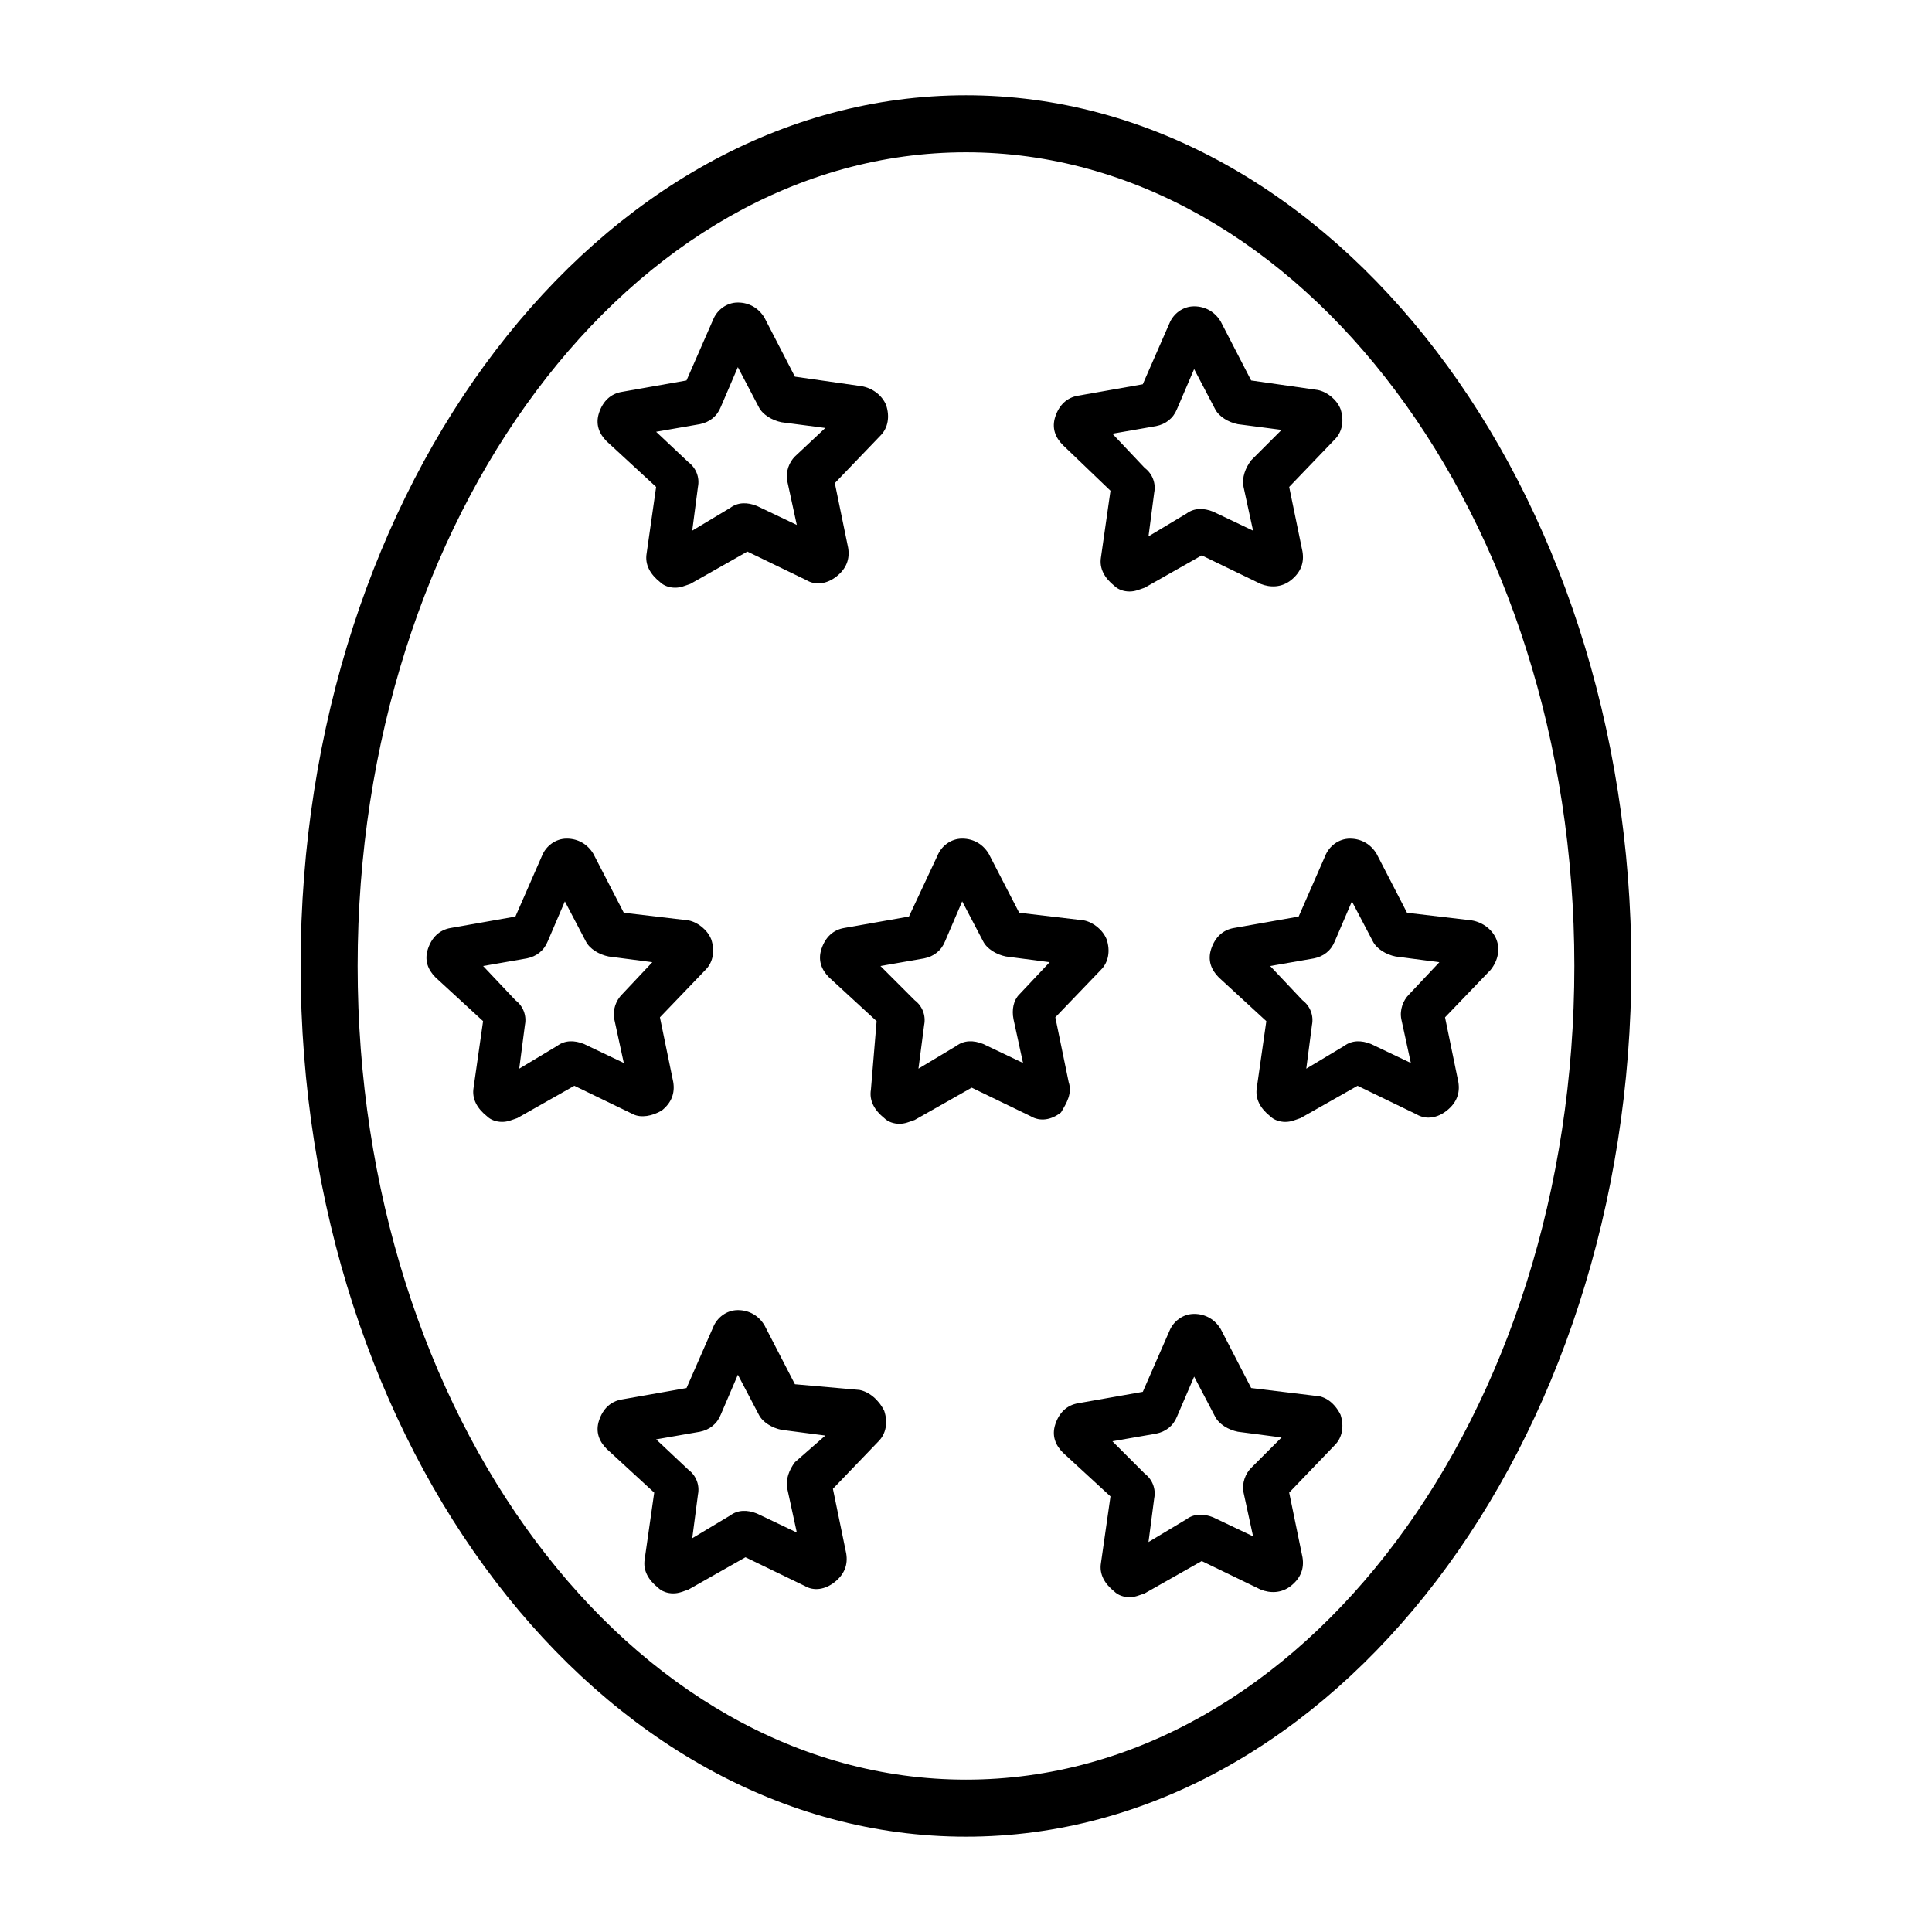 <?xml version="1.0" encoding="UTF-8"?>
<!-- The Best Svg Icon site in the world: iconSvg.co, Visit us! https://iconsvg.co -->
<svg fill="#000000" width="800px" height="800px" version="1.1" viewBox="144 144 512 512" xmlns="http://www.w3.org/2000/svg">
 <g>
  <path d="m400 630.74c-97.234 0-176.33-103.28-176.33-230.75-0.004-127.46 79.094-230.74 176.33-230.74 97.234 0 176.33 103.79 176.33 230.75 0 126.96-79.098 230.74-176.33 230.74zm0-446.38c-88.672 0-161.22 96.73-161.22 215.63 0 118.9 72.043 215.63 161.22 215.63 89.172 0 161.22-96.73 161.22-215.63 0-118.9-72.551-215.63-161.22-215.63z"/>
  <path d="m317.88 273.04-2.519 17.633c-0.504 3.023 1.008 5.543 3.527 7.559 1.008 1.008 2.519 1.512 4.031 1.512s2.519-0.504 4.031-1.008l15.113-8.566 15.617 7.559c2.519 1.512 5.543 1.008 8.062-1.008 2.519-2.016 3.527-4.535 3.023-7.559l-3.527-17.129 12.09-12.594c2.016-2.016 2.519-5.039 1.512-8.062-1.008-2.519-3.527-4.535-6.551-5.039l-17.633-2.519-8.062-15.617c-1.512-2.519-4.031-4.031-7.055-4.031-3.023 0-5.543 2.016-6.551 4.535l-7.055 16.121-17.129 3.023c-3.023 0.504-5.039 2.519-6.047 5.543-1.008 3.023 0 5.543 2.016 7.559zm34.762-1.512 2.519 11.586-10.578-5.039c-2.519-1.008-5.039-1.008-7.055 0.504l-10.078 6.047 1.512-11.586c0.504-2.519-0.504-5.039-2.519-6.551l-8.566-8.062 11.586-2.016c2.519-0.504 4.535-2.016 5.543-4.535l4.535-10.578 5.543 10.578c1.008 2.016 3.527 3.527 6.047 4.031l11.586 1.512-8.059 7.559c-1.512 1.512-2.519 4.031-2.016 6.551z"/>
  <path d="m438.29 274.05-2.519 17.633c-0.504 3.023 1.008 5.543 3.527 7.559 1.008 1.008 2.519 1.512 4.031 1.512s2.519-0.504 4.031-1.008l15.113-8.566 15.617 7.559c2.519 1.008 5.543 1.008 8.062-1.008 2.519-2.016 3.527-4.535 3.023-7.559l-3.527-17.129 12.09-12.594c2.016-2.016 2.519-5.039 1.512-8.062-1.008-2.519-3.527-4.535-6.047-5.039l-17.633-2.519-8.062-15.617c-1.512-2.519-4.031-4.031-7.055-4.031s-5.543 2.016-6.551 4.535l-7.055 16.121-17.129 3.023c-3.023 0.504-5.039 2.519-6.047 5.543-1.008 3.023 0 5.543 2.016 7.559zm35.266-1.008 2.519 11.586-10.578-5.039c-2.519-1.008-5.039-1.008-7.055 0.504l-10.078 6.047 1.512-11.586c0.504-2.519-0.504-5.039-2.519-6.551l-8.562-9.066 11.586-2.016c2.519-0.504 4.535-2.016 5.543-4.535l4.535-10.578 5.543 10.578c1.008 2.016 3.527 3.527 6.047 4.031l11.586 1.512-8.062 8.059c-1.512 2.016-2.519 4.535-2.016 7.055z"/>
  <path d="m371.79 512.35-17.129-1.512-8.062-15.617c-1.512-2.519-4.031-4.031-7.055-4.031-3.023 0-5.543 2.016-6.551 4.535l-7.055 16.121-17.129 3.023c-3.023 0.504-5.039 2.519-6.047 5.543-1.008 3.023 0 5.543 2.016 7.559l12.594 11.586-2.519 17.633c-0.504 3.023 1.008 5.543 3.527 7.559 1.008 1.008 2.519 1.512 4.031 1.512s2.519-0.504 4.031-1.008l15.113-8.566 15.617 7.559c2.519 1.512 5.543 1.008 8.062-1.008s3.527-4.535 3.023-7.559l-3.527-17.129 12.09-12.594c2.016-2.016 2.519-5.039 1.512-8.062-1.504-3.023-4.023-5.039-6.543-5.543zm-19.145 26.199 2.519 11.586-10.578-5.039c-2.519-1.008-5.039-1.008-7.055 0.504l-10.078 6.047 1.512-11.586c0.504-2.519-0.504-5.039-2.519-6.551l-8.566-8.062 11.586-2.016c2.519-0.504 4.535-2.016 5.543-4.535l4.535-10.578 5.543 10.578c1.008 2.016 3.527 3.527 6.047 4.031l11.586 1.512-8.059 7.055c-1.512 2.016-2.519 4.535-2.016 7.055z"/>
  <path d="m492.2 513.86-16.625-2.016-8.062-15.617c-1.512-2.519-4.031-4.031-7.055-4.031s-5.543 2.016-6.551 4.535l-7.055 16.121-17.125 3.023c-3.023 0.504-5.039 2.519-6.047 5.543-1.008 3.023 0 5.543 2.016 7.559l12.594 11.586-2.519 17.633c-0.504 3.023 1.008 5.543 3.527 7.559 1.008 1.008 2.519 1.512 4.031 1.512s2.519-0.504 4.031-1.008l15.113-8.566 15.617 7.559c2.519 1.008 5.543 1.008 8.062-1.008 2.519-2.016 3.527-4.535 3.023-7.559l-3.527-17.129 12.09-12.594c2.016-2.016 2.519-5.039 1.512-8.062-1.508-3.023-4.027-5.039-7.051-5.039zm-18.641 25.695 2.519 11.586-10.582-5.039c-2.519-1.008-5.039-1.008-7.055 0.504l-10.078 6.047 1.512-11.586c0.504-2.519-0.504-5.039-2.519-6.551l-8.559-8.566 11.586-2.016c2.519-0.504 4.535-2.016 5.543-4.535l4.535-10.578 5.543 10.578c1.008 2.016 3.527 3.527 6.047 4.031l11.586 1.512-8.062 8.062c-1.512 1.512-2.519 4.031-2.016 6.551z"/>
  <path d="m319.39 438.29c2.519-2.016 3.527-4.535 3.023-7.559l-3.527-17.129 12.09-12.594c2.016-2.016 2.519-5.039 1.512-8.062-1.008-2.519-3.527-4.535-6.047-5.039l-17.129-2.016-8.062-15.617c-1.512-2.519-4.031-4.031-7.055-4.031-3.023 0-5.543 2.016-6.551 4.535l-7.055 16.121-17.129 3.023c-3.023 0.504-5.039 2.519-6.047 5.543-1.008 3.023 0 5.543 2.016 7.559l12.594 11.586-2.519 17.633c-0.504 3.023 1.008 5.543 3.527 7.559 1.008 1.008 2.519 1.512 4.031 1.512s2.519-0.504 4.031-1.008l15.113-8.566 15.617 7.559c2.023 1.008 5.047 0.504 7.566-1.008zm-12.598-24.184 2.519 11.586-10.578-5.039c-2.519-1.008-5.039-1.008-7.055 0.504l-10.078 6.047 1.512-11.586c0.504-2.519-0.504-5.039-2.519-6.551l-8.562-9.066 11.586-2.016c2.519-0.504 4.535-2.016 5.543-4.535l4.535-10.578 5.543 10.578c1.008 2.016 3.527 3.527 6.047 4.031l11.586 1.512-8.062 8.566c-1.512 1.508-2.519 4.027-2.016 6.547z"/>
  <path d="m540.56 392.95c-1.008-2.519-3.527-4.535-6.551-5.039l-17.129-2.016-8.062-15.617c-1.512-2.519-4.031-4.031-7.055-4.031s-5.543 2.016-6.551 4.535l-7.055 16.121-17.129 3.023c-3.023 0.504-5.039 2.519-6.047 5.543-1.008 3.023 0 5.543 2.016 7.559l12.594 11.586-2.519 17.633c-0.504 3.023 1.008 5.543 3.527 7.559 1.008 1.008 2.519 1.512 4.031 1.512 1.512 0 2.519-0.504 4.031-1.008l15.113-8.566 15.617 7.559c2.519 1.512 5.543 1.008 8.062-1.008 2.519-2.016 3.527-4.535 3.023-7.559l-3.527-17.129 12.09-12.594c2.023-2.519 2.527-5.543 1.52-8.062zm-25.191 21.16 2.519 11.586-10.578-5.039c-2.519-1.008-5.039-1.008-7.055 0.504l-10.078 6.047 1.512-11.586c0.504-2.519-0.504-5.039-2.519-6.551l-8.562-9.066 11.586-2.016c2.519-0.504 4.535-2.016 5.543-4.535l4.535-10.578 5.543 10.578c1.008 2.016 3.527 3.527 6.047 4.031l11.586 1.512-8.062 8.566c-1.512 1.508-2.519 4.027-2.016 6.547z"/>
  <path d="m427.2 430.73-3.527-17.129 12.09-12.594c2.016-2.016 2.519-5.039 1.512-8.062-1.008-2.519-3.527-4.535-6.047-5.039l-17.129-2.016-8.062-15.617c-1.512-2.519-4.031-4.031-7.055-4.031s-5.543 2.016-6.551 4.535l-7.551 16.121-17.129 3.023c-3.023 0.504-5.039 2.519-6.047 5.543-1.008 3.023 0 5.543 2.016 7.559l12.594 11.586-1.508 18.137c-0.504 3.023 1.008 5.543 3.527 7.559 1.008 1.008 2.519 1.512 4.031 1.512 1.512 0 2.519-0.504 4.031-1.008l15.113-8.566 15.617 7.559c2.519 1.512 5.543 1.008 8.062-1.008 1.508-2.519 3.019-5.039 2.012-8.062zm-14.609-16.625 2.519 11.586-10.578-5.039c-2.519-1.008-5.039-1.008-7.055 0.504l-10.078 6.047 1.512-11.586c0.504-2.519-0.504-5.039-2.519-6.551l-9.066-9.066 11.586-2.016c2.519-0.504 4.535-2.016 5.543-4.535l4.535-10.578 5.543 10.578c1.008 2.016 3.527 3.527 6.047 4.031l11.586 1.512-8.062 8.566c-1.512 1.508-2.016 4.027-1.512 6.547z"/>
 </g>
</svg>